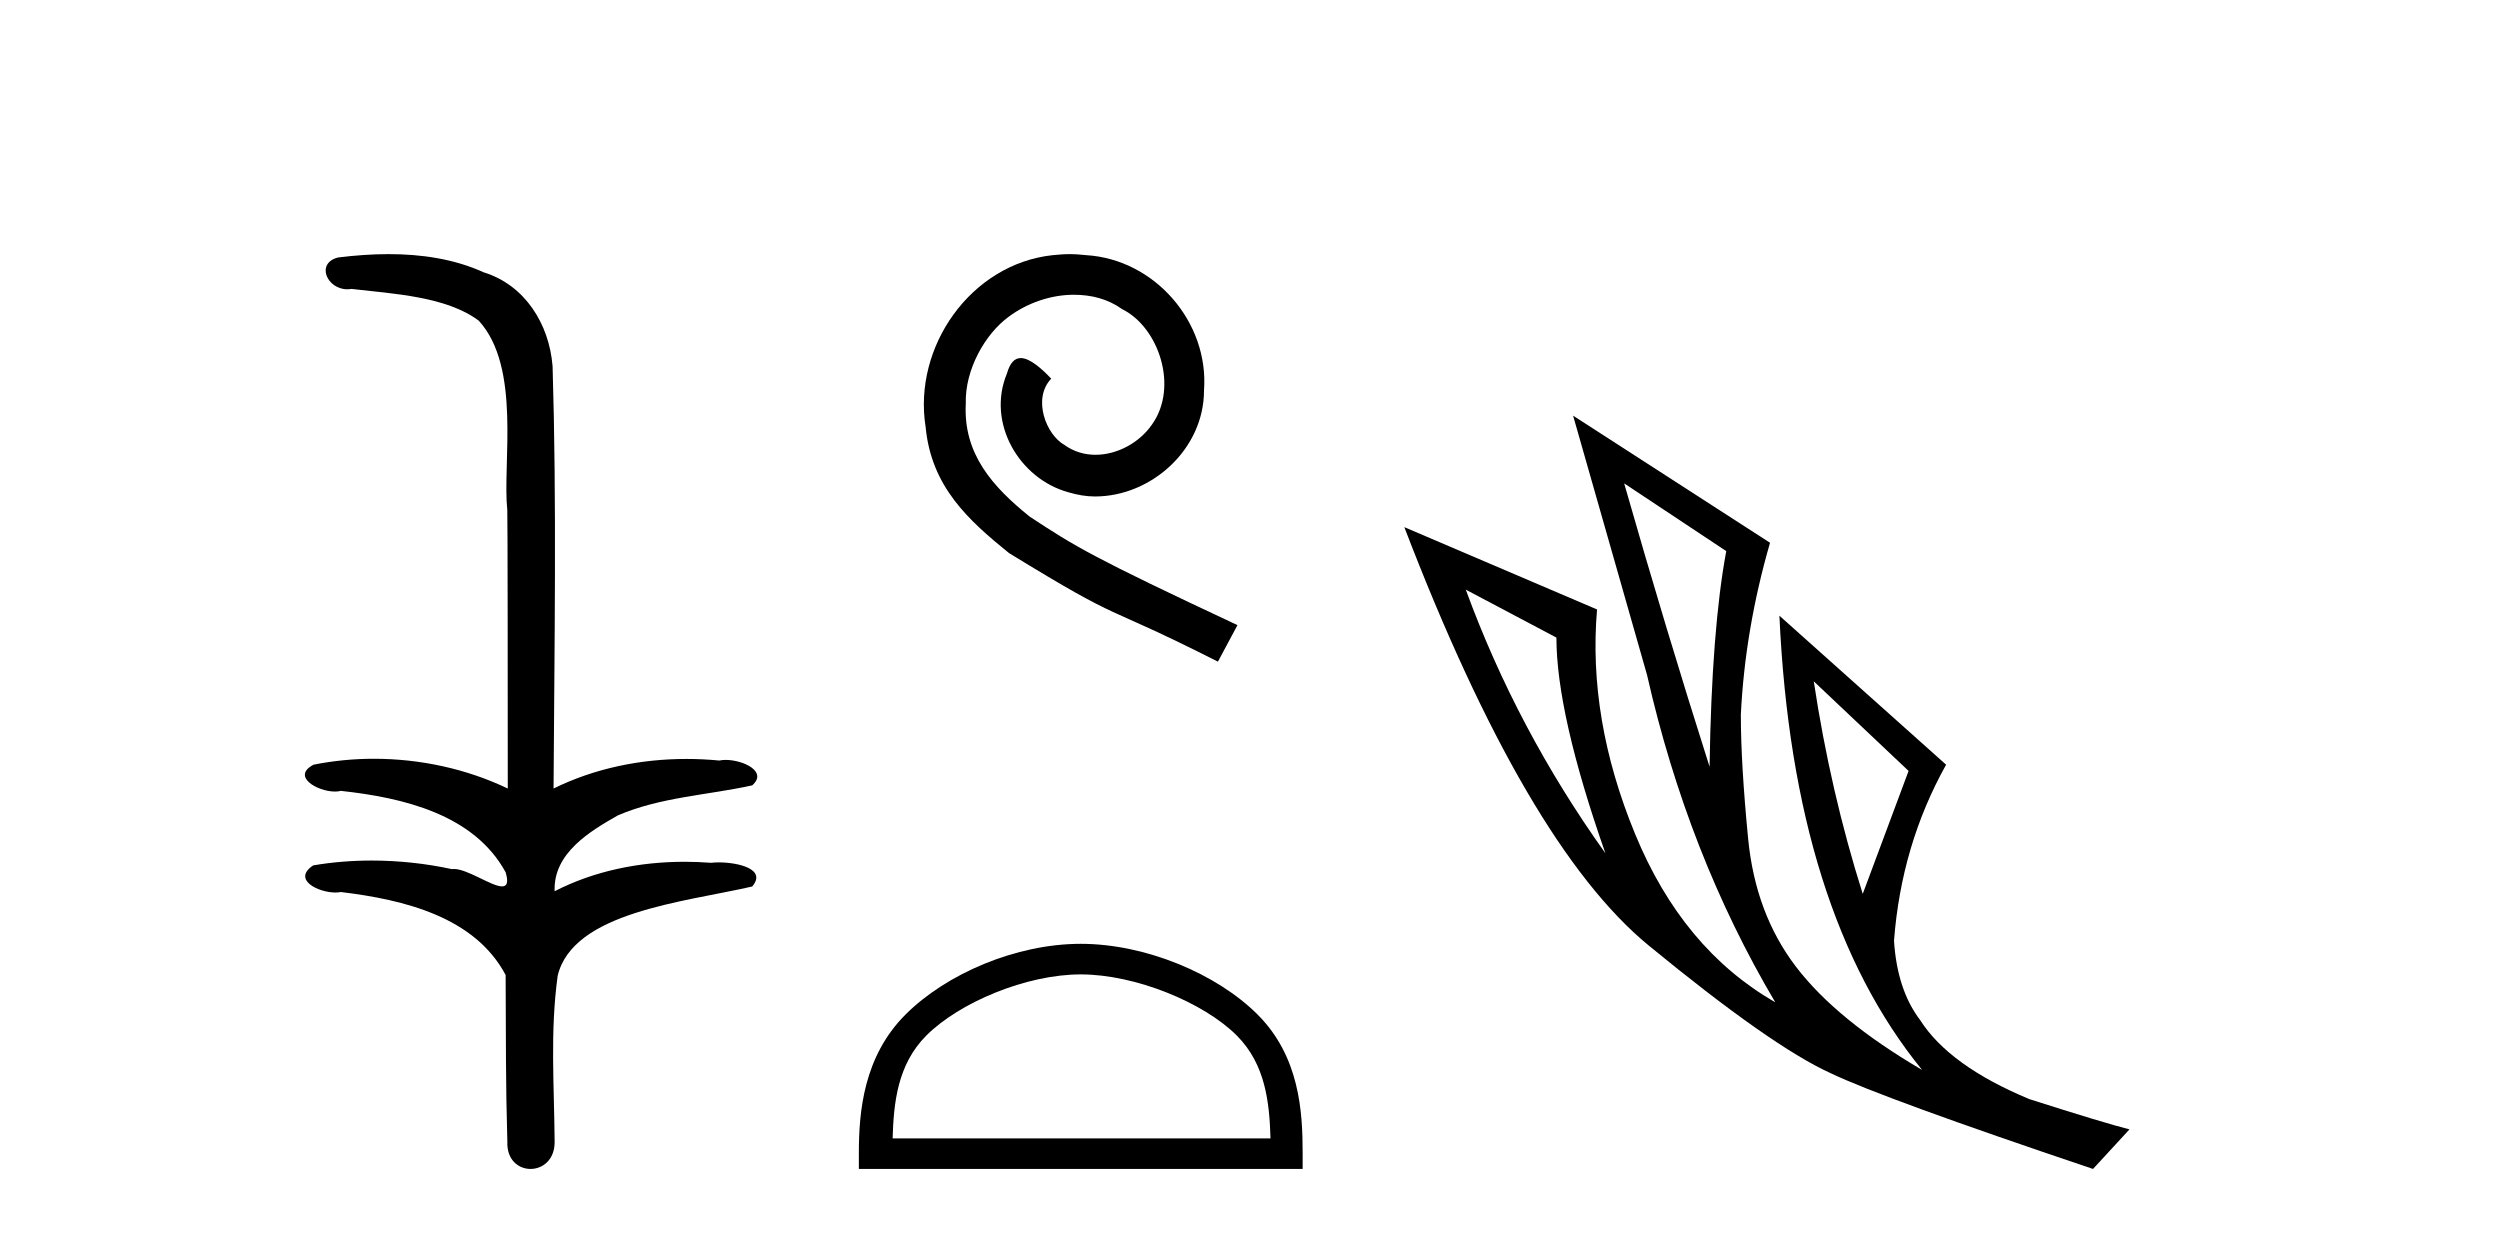 <?xml version='1.0' encoding='UTF-8' standalone='yes'?><svg xmlns='http://www.w3.org/2000/svg' xmlns:xlink='http://www.w3.org/1999/xlink' width='83.0' height='41.0' ><path d='M 12.903 8.437 C 12.337 8.437 11.773 8.48 11.225 8.548 C 10.47 8.739 10.858 9.604 11.528 9.604 C 11.573 9.604 11.619 9.6 11.667 9.592 C 13.082 9.755 14.825 9.845 15.895 10.647 C 17.314 12.194 16.676 15.408 16.842 16.933 C 16.854 17.015 16.858 23.097 16.858 26.179 C 15.487 25.522 13.939 25.191 12.413 25.191 C 11.735 25.191 11.061 25.257 10.409 25.388 C 9.665 25.778 10.538 26.28 11.122 26.28 C 11.191 26.28 11.257 26.273 11.315 26.257 C 13.384 26.481 15.736 27.035 16.787 28.96 C 16.891 29.308 16.826 29.428 16.668 29.428 C 16.32 29.428 15.521 28.85 15.071 28.85 C 15.047 28.85 15.025 28.852 15.003 28.855 C 14.139 28.668 13.234 28.57 12.336 28.57 C 11.68 28.57 11.027 28.623 10.399 28.731 C 9.689 29.2 10.56 29.632 11.138 29.632 C 11.201 29.632 11.261 29.626 11.315 29.615 C 13.427 29.87 15.764 30.443 16.787 32.37 C 16.799 34.514 16.786 35.93 16.844 37.901 C 16.819 38.508 17.214 38.809 17.613 38.809 C 18.01 38.809 18.412 38.512 18.414 37.922 C 18.399 35.98 18.26 34.275 18.515 32.392 C 19.029 30.278 22.695 29.954 24.973 29.432 C 25.47 28.848 24.492 28.631 23.861 28.631 C 23.767 28.631 23.681 28.636 23.608 28.645 C 23.317 28.623 23.023 28.611 22.729 28.611 C 21.24 28.611 19.74 28.907 18.414 29.589 C 18.36 28.316 19.614 27.583 20.513 27.071 C 21.931 26.461 23.492 26.401 24.973 26.074 C 25.501 25.615 24.669 25.229 24.093 25.229 C 24.017 25.229 23.946 25.235 23.882 25.25 C 23.519 25.215 23.154 25.197 22.789 25.197 C 21.267 25.197 19.744 25.507 18.378 26.179 C 18.406 21.368 18.484 16.712 18.346 12.161 C 18.235 10.754 17.424 9.462 16.06 9.042 C 15.081 8.596 13.99 8.437 12.903 8.437 Z' style='fill:#000000;stroke:none' /><path d='M 35.515 8.437 C 35.327 8.437 35.139 8.454 34.951 8.471 C 32.235 8.761 30.304 11.512 30.731 14.177 C 30.919 16.158 32.149 17.269 33.499 18.362 C 37.513 20.822 36.386 19.917 40.435 21.967 L 41.084 20.754 C 36.266 18.499 35.685 18.14 34.182 17.149 C 32.952 16.158 31.978 15.065 32.064 13.408 C 32.03 12.263 32.713 11.085 33.482 10.521 C 34.097 10.06 34.883 9.786 35.651 9.786 C 36.232 9.786 36.779 9.923 37.257 10.265 C 38.47 10.863 39.136 12.844 38.248 14.091 C 37.838 14.689 37.103 15.099 36.369 15.099 C 36.01 15.099 35.651 14.997 35.344 14.775 C 34.729 14.433 34.268 13.237 34.9 12.571 C 34.609 12.263 34.199 11.888 33.892 11.888 C 33.687 11.888 33.533 12.041 33.431 12.4 C 32.747 14.04 33.84 15.902 35.48 16.346 C 35.771 16.432 36.061 16.483 36.352 16.483 C 38.231 16.483 39.973 14.911 39.973 12.964 C 40.144 10.692 38.333 8.608 36.061 8.471 C 35.89 8.454 35.703 8.437 35.515 8.437 Z' style='fill:#000000;stroke:none' /><path d='M 35.881 32.35 C 37.693 32.35 39.962 33.281 41.059 34.378 C 42.02 35.339 42.145 36.612 42.181 37.795 L 29.635 37.795 C 29.67 36.612 29.796 35.339 30.756 34.378 C 31.854 33.281 34.069 32.35 35.881 32.35 ZM 35.881 31.335 C 33.731 31.335 31.418 32.329 30.062 33.684 C 28.672 35.075 28.514 36.906 28.514 38.275 L 28.514 38.809 L 43.248 38.809 L 43.248 38.275 C 43.248 36.906 43.144 35.075 41.753 33.684 C 40.398 32.329 38.031 31.335 35.881 31.335 Z' style='fill:#000000;stroke:none' /><path d='M 53.922 16.048 L 57.312 18.297 Q 56.827 20.891 56.758 25.457 Q 55.305 20.891 53.922 16.048 ZM 48.664 19.576 L 51.673 21.168 Q 51.673 23.693 53.299 28.328 Q 50.359 24.212 48.664 19.576 ZM 60.217 22.62 L 63.365 25.595 L 61.843 29.677 Q 60.771 26.287 60.217 22.62 ZM 52.227 13.8 L 54.683 22.413 Q 56.032 28.363 58.938 33.275 Q 55.859 31.51 54.285 27.688 Q 52.711 23.866 53.022 20.234 L 46.623 17.501 Q 50.67 28.051 54.735 31.389 Q 58.799 34.728 60.771 35.627 Q 62.501 36.457 69.488 38.809 L 70.699 37.495 Q 69.869 37.287 67.378 36.492 Q 64.714 35.385 63.746 33.863 Q 62.985 32.86 62.881 31.234 Q 63.123 28.051 64.611 25.388 L 59.076 20.441 L 59.076 20.441 Q 59.526 30.265 63.815 35.523 Q 60.978 33.863 59.629 32.099 Q 58.28 30.334 58.038 27.844 Q 57.796 25.353 57.796 23.727 Q 57.934 20.891 58.765 18.02 L 52.227 13.8 Z' style='fill:#000000;stroke:none' /></svg>